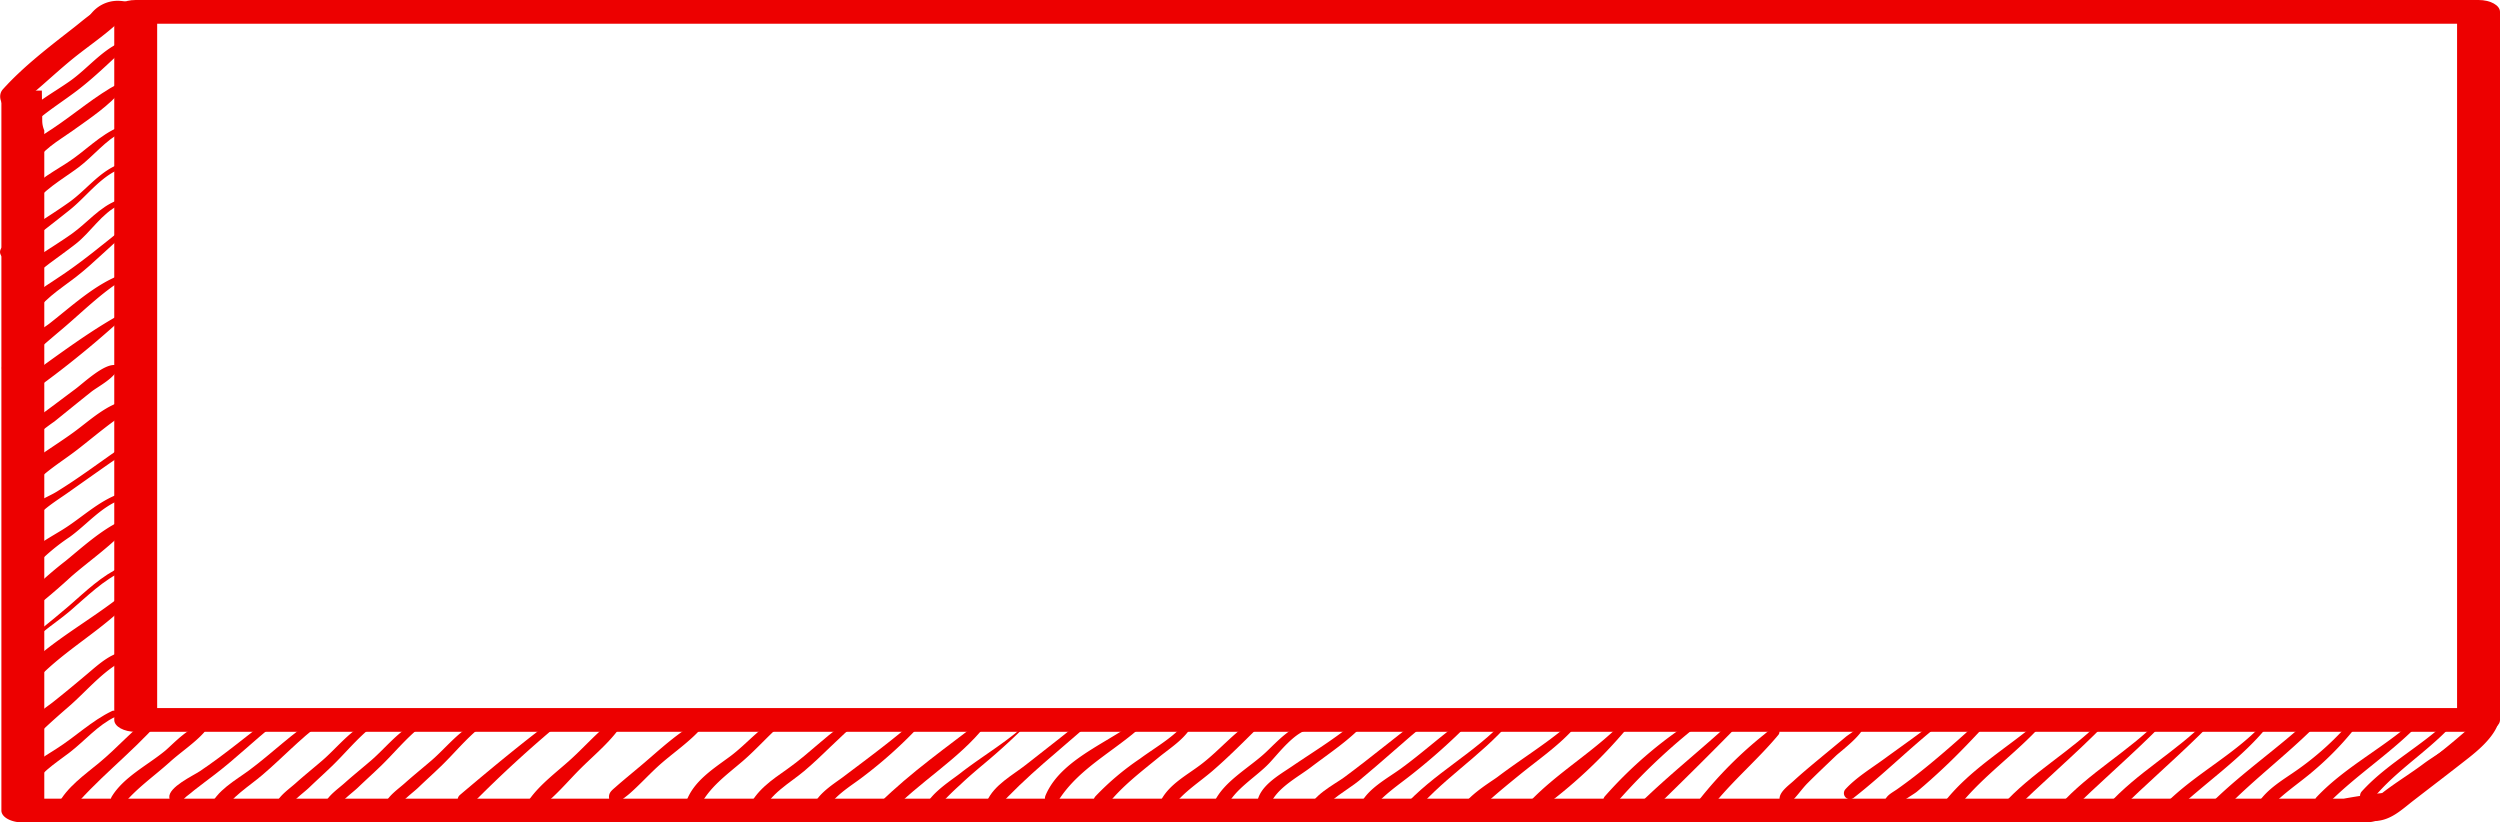 <svg xmlns="http://www.w3.org/2000/svg" width="455.511" height="149.854" viewBox="0 0 455.511 149.854">
  <g id="Group_2491" data-name="Group 2491" transform="translate(-572.246 -4136.056)">
    <path id="Path_1268" data-name="Path 1268" d="M444.914,478.76H18.038c-2.158,0-3.909-.97-3.909-2.165V347.582c0-1.2,1.751-2.165,3.909-2.165H444.914c2.158,0,3.909.968,3.909,2.165V476.6c0,1.195-1.751,2.165-3.909,2.165M21.947,474.431H441V349.746H21.947Z" transform="translate(578.935 3790.639)" fill="#ed0000"/>
    <path id="Path_1269" data-name="Path 1269" d="M426.948,485.637H7.988V363.883a4.529,4.529,0,0,1-.373-1.694c-.01-1.856-.052-3.712-.07-5.566H4.08c-2.16,0-3.908.968-3.908,2.165V487.8c0,1.195,1.748,2.165,3.908,2.165H430.855c2.157,0,3.908-.97,3.908-2.165v-3.231c-2.631.111-7.816,1.066-7.816,1.066" transform="translate(572.328 3795.943)" fill="#ed0000"/>
    <path id="Path_1270" data-name="Path 1270" d="M23.432,346.982c-4.083-2.273-6.615.483-9.994,3.124-4.421,3.453-9.164,7.062-12.921,11.236-1.429,1.588.5,4.576,2.427,3.147,3.467-2.577,6.586-5.633,9.916-8.388,3.515-2.908,7.63-5.453,10.6-8.9a.14.14,0,0,0-.028-.217" transform="translate(572.257 3790.98)" fill="#ed0000"/>
    <path id="Path_1271" data-name="Path 1271" d="M187.436,433.346a1.369,1.369,0,0,0-2.272,1.322c1.369,4.7-7.007,8.861-10.191,11.256-3.256,2.45-7.246,4.682-10.089,7.576a1.71,1.71,0,0,0,1.2,2.888c2.907-.116,4.837-2.049,7.059-3.767,3.34-2.583,6.7-5.139,10.02-7.751,3.458-2.723,8.095-7.1,4.277-11.523" transform="translate(838.888 3829.269)" fill="#ed0000"/>
    <path id="Path_1272" data-name="Path 1272" d="M20.7,347.4c-.667-1.435-3.063-1.887-4.485-1.884a6.17,6.17,0,0,0-5.008,2.642c-.924,1.27.8,2.457,1.937,1.937a32.741,32.741,0,0,1,3.72-1.488c1.165-.371,2.5-.164,3.6-.623a.407.407,0,0,0,.237-.583" transform="translate(577.427 3790.686)" fill="#ed0000"/>
    <path id="Path_1273" data-name="Path 1273" d="M20.541,350.724c-3.428,1.616-5.958,4.831-9.036,7-2.9,2.038-6.066,3.7-8.56,6.251a1.192,1.192,0,0,0,1.684,1.685c2.679-2.48,5.762-4.315,8.628-6.549,2.842-2.217,5.5-4.819,8.151-7.262l-.01-.012a.712.712,0,0,0-.856-1.112" transform="translate(573.474 3793.112)" fill="#ed0000"/>
    <path id="Path_1274" data-name="Path 1274" d="M20.363,354.8c-4.131,2.2-7.9,5.473-11.816,8.089-2.158,1.442-5.806,3.456-6,6.387-.08,1.2,1.842,1.783,2.349.636,1.32-2.984,4.575-4.682,7.124-6.514,3.072-2.208,6.748-4.6,9.1-7.577.522-.393-.066-1.391-.759-1.021" transform="translate(573.451 3796.483)" fill="#ed0000"/>
    <path id="Path_1276" data-name="Path 1276" d="M20.782,361.435c-3.654,1.485-6.363,4.525-9.656,6.621-3.162,2.014-6.522,3.869-8.715,7-.911,1.3,1.3,2.625,2.148,1.255,2.033-3.272,5.665-5.192,8.677-7.445,2.74-2.049,4.877-4.9,7.946-6.486.511-.265.15-1.171-.4-.947" transform="translate(573.285 3797.706)" fill="#ed0000"/>
    <path id="Path_1277" data-name="Path 1277" d="M21.249,364.856c-3.4,1.5-5.693,4.66-8.684,6.777-3.95,2.8-8.162,5.2-12.046,8.1a1.117,1.117,0,1,0,1.36,1.762c3.593-2.826,7.227-5.609,10.8-8.461,3.013-2.406,5.429-5.851,9.007-7.429.507-.224.068-.968-.436-.746" transform="translate(572.246 3801.296)" fill="#ed0000"/>
    <path id="Path_1278" data-name="Path 1278" d="M20.639,367.467c-3.228,1.249-5.448,4.089-8.214,6.06-3.524,2.511-7.318,4.5-10.528,7.446-1.26,1.155.685,3.116,1.88,1.88,2.8-2.9,6.181-4.99,9.331-7.462,2.77-2.173,4.67-5.515,7.891-7.072.469-.227.136-1.043-.359-.852" transform="translate(572.95 3805.096)" fill="#ed0000"/>
    <path id="Path_1280" data-name="Path 1280" d="M21.668,374.06c-4.094,3.269-8.08,6.621-12.475,9.481-2.59,1.684-5.547,3.518-6.67,6.536-.443,1.193,1.465,1.983,2.051.865,1.795-3.415,5.031-5.322,8-7.611,3.437-2.646,6.406-5.854,9.8-8.562.5-.4-.209-1.106-.709-.709" transform="translate(573.409 3803.271)" fill="#ed0000"/>
    <path id="Path_1281" data-name="Path 1281" d="M22.22,378.811c-4.918,1.743-9.3,5.877-13.357,9.029-1.423,1.105-9.951,6.237-8.454,8.721a1.239,1.239,0,0,0,2.117,0c-.529.883.186-.136.458-.4.647-.638,1.3-1.27,1.965-1.886,2.013-1.851,4.1-3.627,6.187-5.387,3.633-3.057,7.348-6.813,11.43-9.253.421-.252.147-1-.346-.821" transform="translate(572.356 3807.197)" fill="#ed0000"/>
    <path id="Path_1282" data-name="Path 1282" d="M21.526,383.027c-7.124,3.984-13.737,9.307-20.478,13.914-1.428.975-.016,3.324,1.35,2.307a177.638,177.638,0,0,0,19.651-15.544c.373-.333-.1-.912-.523-.678" transform="translate(572.46 3810.406)" fill="#ed0000"/>
    <path id="Path_1284" data-name="Path 1284" d="M20.4,388.968c-2.042-.412-5.849,3.219-7.364,4.345-2.421,1.8-4.815,3.636-7.268,5.389-1.568,1.121-3.094,2.024-4.115,3.71a1.4,1.4,0,0,0,1.569,2.039l.941-.3a1.344,1.344,0,0,0,.846-1.6,42.967,42.967,0,0,1,4.209-3.322c2.241-1.806,4.472-3.626,6.724-5.416,1.143-.91,4.675-2.717,4.8-4.4a.466.466,0,0,0-.342-.449" transform="translate(572.942 3813.627)" fill="#ed0000"/>
    <path id="Path_1286" data-name="Path 1286" d="M22.309,394.324c-3.868.675-6.973,3.742-10.053,5.971-3.138,2.272-6.464,4.233-9.484,6.673-1.161.937-.143,2.752,1.152,2.783l.264.006a1.361,1.361,0,0,0,.992-.386,13.406,13.406,0,0,0,1.842-1.512c1.918-1.613,4.043-2.945,6.02-4.479,3.325-2.577,6.334-5.242,9.966-7.4l-.013-.018a.9.9,0,0,0-.685-1.64" transform="translate(573.318 3814.588)" fill="#ed0000"/>
    <path id="Path_1288" data-name="Path 1288" d="M21.037,401.785C16.948,404.571,13,407.6,8.771,410.164c-1.473.894-5.49,2.407-5.871,4.376a1.041,1.041,0,0,0,1.893.8c1.559-2.1,4.049-3.582,6.162-5.067,3.552-2.5,7.085-5.026,10.674-7.473.622-.423.034-1.441-.592-1.014" transform="translate(573.607 3815.597)" fill="#ed0000"/>
    <path id="Path_1290" data-name="Path 1290" d="M20.981,407.745c-3.921,1.394-6.967,4.452-10.478,6.609-3.078,1.89-6.782,3.788-8.6,7.056-.648,1.162,1.042,2.624,1.926,1.485a36.9,36.9,0,0,1,8.043-7.25c3.091-2.232,5.78-5.544,9.407-6.835.666-.236.379-1.3-.293-1.065" transform="translate(573.076 3818.251)" fill="#ed0000"/>
    <path id="Path_1291" data-name="Path 1291" d="M21.18,411.285c-3.585,1.759-6.779,4.675-9.852,7.194A72.26,72.26,0,0,0,1.645,427.5c-.716.846.228,2.393,1.276,1.653a116.11,116.11,0,0,0,9.341-7.748c3.291-2.874,7.084-5.457,10.032-8.678l-.009-.006a.92.92,0,0,0-1.105-1.436" transform="translate(572.907 3819.751)" fill="#ed0000"/>
    <path id="Path_1293" data-name="Path 1293" d="M21.532,419.033c-3.736,1.7-6.59,4.517-9.653,7.18-3.35,2.913-6.883,5.506-10.123,8.553-.9.849.782,2.082,1.3,1,1.849-3.828,5.836-5.91,8.967-8.591,3.166-2.712,6.078-5.675,9.926-7.43.485-.221.063-.936-.418-.716" transform="translate(572.954 3820.226)" fill="#ed0000"/>
    <path id="Path_1295" data-name="Path 1295" d="M21.96,424.3c-6.434,5.267-14.16,9.065-19.76,15.3-1.109,1.236.329,3.4,1.858,2.409a12.25,12.25,0,0,0,1.571-1.195,1.191,1.191,0,0,0,.432-.9c5.2-5.382,11.989-8.92,17.088-14.425.737-.8-.471-2-1.188-1.189" transform="translate(573.102 3819.72)" fill="#ed0000"/>
    <path id="Path_1296" data-name="Path 1296" d="M22.6,427.865c-2.83-.093-5.456,2.374-7.482,4.081-2.114,1.78-4.22,3.536-6.387,5.247-1.067.841-10.073,6.941-5.879,8.486,1.108.408,2.026-1,1.481-1.929a1.265,1.265,0,0,1,.225.869,2.848,2.848,0,0,1,.6-.639c.684-.589,1.289-1.305,1.946-1.927,1.484-1.4,3.019-2.755,4.564-4.088,3.54-3.056,6.7-7.132,11.085-8.946a.59.59,0,0,0-.156-1.154" transform="translate(573.074 3826.865)" fill="#ed0000"/>
    <path id="Path_1297" data-name="Path 1297" d="M3.674,439.236c-.091.152-.031.15,0,0" transform="translate(573.962 3832.249)" fill="#ed0000"/>
    <path id="Path_1299" data-name="Path 1299" d="M19.456,435.263c-3.705,1.762-6.7,4.715-10.159,6.891-2.676,1.684-5.77,3.476-7.122,6.474-.687,1.523,1.553,2.863,2.266,1.325,1.492-3.213,4.522-5.026,7.243-7.107,2.824-2.16,5.13-4.992,8.382-6.539.7-.333.09-1.376-.61-1.043" transform="translate(573.215 3830.338)" fill="#ed0000"/>
    <path id="Path_1301" data-name="Path 1301" d="M24.337,435.8c-3.384,2.692-6.256,5.967-9.584,8.73-2.711,2.25-5.905,4.445-7.554,7.647-.625,1.214,1.048,2.739,2.007,1.548,4.889-6.069,11.258-10.757,16.422-16.634.771-.877-.494-2.163-1.291-1.291" transform="translate(575.59 3830.487)" fill="#ed0000"/>
    <path id="Path_1303" data-name="Path 1303" d="M30.379,437.186c-1.871-.594-5.5,3.353-6.764,4.4-3.181,2.627-7.546,4.768-9.739,8.36-.735,1.208,1.076,2.7,2.007,1.548,2.487-3.063,5.681-5.235,8.588-7.86,1.96-1.771,4.455-3.411,6.2-5.348a.664.664,0,0,0-.29-1.1" transform="translate(578.733 3831.25)" fill="#ed0000"/>
    <path id="Path_1305" data-name="Path 1305" d="M39.2,436.229c-4.236,3.21-8.28,6.612-12.7,9.577-1.208.81-5.717,2.883-5.562,4.771.1,1.245,1.988,1.683,2.307.312-.171.737.427-.208.785-.46.511-.361.984-.8,1.479-1.186,1.254-.984,2.537-1.934,3.8-2.9,3.713-2.844,7.066-6.11,10.721-9.026.607-.483-.211-1.559-.837-1.084" transform="translate(582.156 3830.77)" fill="#ed0000"/>
    <path id="Path_1307" data-name="Path 1307" d="M45.473,436.081c-4.41,2.8-8.075,6.447-12.245,9.556-2.577,1.92-6.063,3.745-7.268,6.891-.507,1.322,1.554,2.114,2.239.944,1.743-2.969,4.843-4.768,7.4-6.956,3.567-3.047,6.769-6.484,10.531-9.3.659-.492.069-1.6-.662-1.133" transform="translate(584.497 3830.703)" fill="#ed0000"/>
    <path id="Path_1308" data-name="Path 1308" d="M46.314,436.788c-3.336,1.54-5.7,4.716-8.442,7.072-1.594,1.369-3.233,2.687-4.8,4.088-1.133,1.014-2.861,2.186-3.523,3.586a1.237,1.237,0,1,0,2.27.958c.533-1.266,2.723-2.793,3.689-3.725,1.373-1.319,2.791-2.592,4.159-3.915,2.472-2.39,4.6-5.055,7.314-7.2.527-.417-.144-1.111-.669-.868" transform="translate(601.948 3830.792)" fill="#ed0000"/>
    <path id="Path_10128" data-name="Path 10128" d="M46.314,436.788c-3.336,1.54-5.7,4.716-8.442,7.072-1.594,1.369-3.233,2.687-4.8,4.088-1.133,1.014-2.861,2.186-3.523,3.586a1.237,1.237,0,1,0,2.27.958c.533-1.266,2.723-2.793,3.689-3.725,1.373-1.319,2.791-2.592,4.159-3.915,2.472-2.39,4.6-5.055,7.314-7.2.527-.417-.144-1.111-.669-.868" transform="translate(612.948 3830.792)" fill="#ed0000"/>
    <path id="Path_10127" data-name="Path 10127" d="M46.314,436.788c-3.336,1.54-5.7,4.716-8.442,7.072-1.594,1.369-3.233,2.687-4.8,4.088-1.133,1.014-2.861,2.186-3.523,3.586a1.237,1.237,0,1,0,2.27.958c.533-1.266,2.723-2.793,3.689-3.725,1.373-1.319,2.791-2.592,4.159-3.915,2.472-2.39,4.6-5.055,7.314-7.2.527-.417-.144-1.111-.669-.868" transform="translate(593.063 3830.792)" fill="#ed0000"/>
    <path id="Path_1309" data-name="Path 1309" d="M50.64,435.766c-6.232,4.628-12.165,9.537-18.085,14.551-1.33,1.127.71,3.224,1.929,1.93a221.344,221.344,0,0,1,16.91-15.5c.527-.455-.183-1.4-.753-.977" transform="translate(623.522 3830.557)" fill="#ed0000"/>
    <path id="Path_1310" data-name="Path 1310" d="M53.384,436.062l-.013-.022c-.324.223-.642.46-.958.7A6.419,6.419,0,0,0,51,437.9c-2.042,1.783-3.926,3.839-5.883,5.638-2.561,2.353-5.7,4.614-7.717,7.458-.71,1,.7,2.4,1.7,1.7,2.857-1.995,5.267-4.986,7.742-7.435,2.572-2.547,5.671-5.07,7.585-8.162.445-.72-.408-1.357-1.048-1.037" transform="translate(631.309 3830.707)" fill="#ed0000"/>
    <path id="Path_1312" data-name="Path 1312" d="M60.735,436.47c-3.788,1.825-7.406,5.288-10.615,8-1.615,1.366-3.281,2.715-4.863,4.109-.741.654-1.314,1.067-1.133,2.141a1.194,1.194,0,0,0,1.45.822l.252-.059a1.025,1.025,0,0,0,.71-.7c.354-.276.98-.748,1.266-1,1.753-1.531,3.355-3.283,5.064-4.866,2.7-2.5,6.234-4.752,8.519-7.617a.538.538,0,0,0-.648-.841" transform="translate(639.117 3830.909)" fill="#ed0000"/>
    <path id="Path_1313" data-name="Path 1313" d="M66.047,435.756c-3.761,1.515-6.564,5.161-9.782,7.538-3.07,2.267-6.749,4.558-8.022,8.349-.463,1.376,1.721,2.325,2.366,1,1.8-3.707,4.9-5.87,7.953-8.487,2.779-2.388,5.136-5.214,8.006-7.505a.539.539,0,0,0-.522-.894" transform="translate(649.004 3830.587)" fill="#ed0000"/>
    <path id="Path_1314" data-name="Path 1314" d="M70.825,435.962c-4.492,2.679-8.028,6.559-12.292,9.558-2.861,2.011-5.746,3.932-7.144,7.259-.66,1.571,2,2.362,2.6.716,1.236-3.415,5-5.4,7.636-7.623,3.412-2.878,6.412-6.21,9.871-9.042.492-.4-.14-1.183-.669-.868" transform="translate(657.155 3830.665)" fill="#ed0000"/>
    <path id="Path_1316" data-name="Path 1316" d="M77.049,436.193c-4.346,3.825-8.973,7.225-13.583,10.708-1.616,1.221-6.136,3.937-5.31,6.489.334,1.033,2.067,1.229,2.3,0,.482-2.573,4.653-4.977,6.58-6.489a81.058,81.058,0,0,0,10.87-9.854.6.6,0,0,0-.855-.854" transform="translate(662.392 3830.729)" fill="#ed0000"/>
    <path id="Path_1317" data-name="Path 1317" d="M80.446,436.449c-6.241,4.818-12.929,9.516-18.549,15.063-1.205,1.19.7,3.091,1.856,1.856,5.363-5.739,12.566-9.8,17.425-15.971.379-.482-.137-1.409-.732-.949" transform="translate(670.616 3830.871)" fill="#ed0000"/>
    <path id="Path_1318" data-name="Path 1318" d="M84.266,436.236c-3.863,3.869-8.769,6.6-13.061,9.964-1.669,1.307-6.829,4.547-6.29,7.093a1.114,1.114,0,0,0,1.842.486l.365-.309a.844.844,0,0,0,.146-1.221,49.272,49.272,0,0,1,4.019-4.025c1.422-1.363,2.929-2.634,4.436-3.9a116.023,116.023,0,0,0,8.64-7.99.069.069,0,0,0-.1-.1" transform="translate(675.915 3830.819)" fill="#ed0000"/>
    <path id="Path_1319" data-name="Path 1319" d="M87.738,435.846c-3.812,3.029-7.626,6.057-11.471,9.043-2.424,1.883-5.709,3.627-7,6.537-.482,1.087.853,2.428,1.79,1.381,5.263-5.885,11.667-10.814,17.559-16.082.607-.544-.268-1.366-.88-.88" transform="translate(682.825 3830.574)" fill="#ed0000"/>
    <path id="Path_1320" data-name="Path 1320" d="M91.987,435.383c-5.4,5.132-15.535,7.983-18.608,15.233-.607,1.431,1.292,2.667,2.147,1.255,4.146-6.852,11.959-9.907,17.243-15.707a.552.552,0,0,0-.781-.781" transform="translate(689.377 3830.35)" fill="#ed0000"/>
    <path id="Path_1321" data-name="Path 1321" d="M94.126,436.312c-2.2,3.079-5.786,5-8.794,7.221a48.922,48.922,0,0,0-8.118,6.848,1.34,1.34,0,1,0,2.114,1.631c2.592-3.359,6.11-6.016,9.373-8.688,2.353-1.924,5.272-3.651,6.466-6.573.261-.638-.7-.924-1.042-.439" transform="translate(694.641 3830.75)" fill="#ed0000"/>
    <path id="Path_1322" data-name="Path 1322" d="M98.608,436.389l-.016-.029c-3.6,2.217-6.328,5.613-9.687,8.154-2.5,1.895-5.594,3.5-7.162,6.334a1.227,1.227,0,0,0,2.117,1.238c1.985-2.639,4.715-4.307,7.185-6.433,2.935-2.525,5.725-5.359,8.484-8.075.675-.665-.186-1.543-.921-1.188" transform="translate(702.124 3830.863)" fill="#ed0000"/>
    <path id="Path_1323" data-name="Path 1323" d="M103.154,436.723c-3.154-.158-6.273,3.392-8.346,5.336-3,2.813-7.673,5.314-9.41,9.085a1.221,1.221,0,1,0,2.241.946c1.326-3.2,5.338-5.481,7.71-7.961,1.817-1.9,4.977-6.166,7.806-6.3a.553.553,0,0,0,0-1.105" transform="translate(708.088 3831.057)" fill="#ed0000"/>
    <path id="Path_1324" data-name="Path 1324" d="M107.014,436.014c-3.806,3.427-8.349,6.15-12.578,9.03-2.3,1.571-5.977,3.579-6.35,6.646-.177,1.456,1.923,1.484,2.374.321,1.177-3.029,5.021-4.971,7.479-6.848,3.412-2.606,7.138-4.992,9.979-8.246a.639.639,0,0,0-.9-.9" transform="translate(713.223 3830.639)" fill="#ed0000"/>
    <path id="Path_1325" data-name="Path 1325" d="M112.4,435.747c-4.984,3.729-9.756,7.735-14.764,11.43-1.518,1.12-6.3,3.6-6.145,5.834.068,1.011,1.531,1.609,2.06.557,1.126-2.244,4.918-4.234,6.816-5.8,4.339-3.586,8.483-7.405,12.83-10.988.567-.469-.2-1.478-.8-1.03" transform="translate(719.479 3830.545)" fill="#ed0000"/>
    <path id="Path_1326" data-name="Path 1326" d="M114.307,436.284c-4.034,2.835-7.67,6.207-11.669,9.094-2.388,1.722-5.851,3.555-7.19,6.309a1.14,1.14,0,0,0,1.968,1.149c2.052-2.721,4.956-4.572,7.586-6.683a114.435,114.435,0,0,0,10.016-8.946c.449-.46-.149-1.317-.712-.922" transform="translate(724.736 3830.804)" fill="#ed0000"/>
    <path id="Path_1327" data-name="Path 1327" d="M117.352,436.26c-5.615,6.2-13.338,9.947-18.893,16.221-.969,1.1.71,2.7,1.587,1.587,5.158-6.562,12.525-10.848,17.941-17.173.373-.435-.243-1.067-.635-.635" transform="translate(729.347 3830.772)" fill="#ed0000"/>
    <path id="Path_1329" data-name="Path 1329" d="M122.9,437.025c-4.022,3.439-8.635,6.253-12.853,9.449-1.35,1.021-8.068,4.949-6.455,7.322a1.255,1.255,0,0,0,2.316-.628c-.093.775.214-.141.614-.52.651-.616,1.279-1.252,1.948-1.853,1.851-1.66,3.785-3.229,5.715-4.8,3.2-2.6,6.782-5.07,9.569-8.12a.6.6,0,0,0-.855-.855" transform="translate(735.079 3831.126)" fill="#ed0000"/>
    <path id="Path_1330" data-name="Path 1330" d="M125.235,436.189c-5.345,5.807-12.419,9.692-17.776,15.374-.837.887.273,2.521,1.36,1.762a89.077,89.077,0,0,0,17.319-16.233c.51-.625-.336-1.519-.9-.9" transform="translate(743.365 3830.709)" fill="#ed0000"/>
    <path id="Path_1332" data-name="Path 1332" d="M130.466,435.811a76.509,76.509,0,0,0-17.553,14.716,1.173,1.173,0,0,0,1.658,1.657,2.75,2.75,0,0,0,.937-.935.942.942,0,0,0,.113-.22,110.147,110.147,0,0,1,15.386-14.294c.529-.405.062-1.3-.541-.924" transform="translate(751.773 3830.585)" fill="#ed0000"/>
    <path id="Path_1333" data-name="Path 1333" d="M133.944,435.522c-6.262,6.03-13.228,11.312-19.36,17.474a1.261,1.261,0,0,0,1.783,1.783c6.216-6.05,12.422-12.146,18.457-18.377a.622.622,0,0,0-.88-.88" transform="translate(755.49 3830.406)" fill="#ed0000"/>
    <path id="Path_1334" data-name="Path 1334" d="M133.577,437.361c-.566.41-1.095.812-1.6,1.245a73.643,73.643,0,0,0-11.5,11.482,1.316,1.316,0,0,0,1.269,2.179,2.027,2.027,0,0,0,1.5-1.132.957.957,0,0,0,.137-.492c3.533-4.2,7.7-7.775,11.2-11.977.555-.666-.184-1.9-1.006-1.305" transform="translate(761.693 3831.287)" fill="#ed0000"/>
    <path id="Path_1335" data-name="Path 1335" d="M140.982,436.881c-.124-.284-.486-.094-.514.14-.056.451-2.291,1.858-2.677,2.182-1.634,1.375-3.29,2.724-4.933,4.09-1.566,1.3-3.132,2.606-4.634,3.981-.794.729-2.332,1.817-2.527,2.963a1.1,1.1,0,0,0,1.818,1.058c1.186-.964,2.158-2.508,3.256-3.61,1.7-1.706,3.461-3.359,5.2-5.024.8-.762,5.627-4.354,5.006-5.78" transform="translate(770.818 3831.067)" fill="#ed0000"/>
    <path id="Path_1336" data-name="Path 1336" d="M146.631,436.407c-3.144,2.465-6.418,4.744-9.646,7.1-2.313,1.688-5.055,3.352-7,5.477a1.088,1.088,0,0,0,1.537,1.538c5.426-4.239,10.333-9.191,15.769-13.455.47-.37-.194-1.026-.66-.659" transform="translate(778.519 3830.859)" fill="#ed0000"/>
    <path id="Path_1337" data-name="Path 1337" d="M150.514,435.855c-3.311,3.057-6.671,6.069-10.151,8.933-1.9,1.566-3.854,3.076-5.871,4.5-.974.685-1.84,1.03-2.285,2.116-.463,1.126,1.078,2.176,2.026,1.559l.449-.292a1.282,1.282,0,0,0,.558-.955c.748-.645,2.39-1.593,2.83-1.96,1.646-1.376,3.246-2.807,4.81-4.273,2.972-2.785,5.758-5.749,8.513-8.746a.622.622,0,0,0-.88-.88" transform="translate(783.424 3830.565)" fill="#ed0000"/>
    <path id="Path_1338" data-name="Path 1338" d="M153.99,436.592c-5.8,4.911-12.65,8.808-17.318,14.928a1.284,1.284,0,0,0,.762,1.874l.39.1a1.2,1.2,0,0,0,1.195-.315l.379-.486a1.287,1.287,0,0,0,.292-.893c4.391-5.444,10.232-9.41,14.91-14.6a.432.432,0,0,0-.61-.61" transform="translate(789.643 3830.943)" fill="#ed0000"/>
    <path id="Path_1339" data-name="Path 1339" d="M158.762,436.417c-5.557,5.712-12.823,9.577-18.119,15.522-.925,1.039.542,2.54,1.538,1.538,5.591-5.628,11.712-10.719,17.24-16.4.42-.43-.239-1.09-.659-.659" transform="translate(796.424 3830.849)" fill="#ed0000"/>
    <path id="Path_10129" data-name="Path 10129" d="M158.762,436.417c-5.557,5.712-12.823,9.577-18.119,15.522-.925,1.039.542,2.54,1.538,1.538,5.591-5.628,11.712-10.719,17.24-16.4.42-.43-.239-1.09-.659-.659" transform="translate(806.893 3830.849)" fill="#ed0000"/>
    <path id="Path_10130" data-name="Path 10130" d="M158.762,436.417c-5.557,5.712-12.823,9.577-18.119,15.522-.925,1.039.542,2.54,1.538,1.538,5.591-5.628,11.712-10.719,17.24-16.4.42-.43-.239-1.09-.659-.659" transform="translate(815.63 3830.849)" fill="#ed0000"/>
    <path id="Path_1340" data-name="Path 1340" d="M162.868,436.429c-5.322,6.076-12.753,9.566-18.389,15.252a1.1,1.1,0,0,0,1.562,1.562c5.7-5.488,12.568-9.905,17.462-16.179.345-.443-.247-1.078-.635-.635" transform="translate(822.295 3830.85)" fill="#ed0000"/>
    <path id="Path_1341" data-name="Path 1341" d="M165.391,436.6c-5.472,5.005-11.6,9.228-16.932,14.395a1.266,1.266,0,0,0,1.528,1.98l.6-.334a1,1,0,0,0,.486-.692c4.936-4.973,10.533-9.225,15.516-14.151.778-.771-.395-1.929-1.2-1.2" transform="translate(827.195 3830.89)" fill="#ed0000"/>
    <path id="Path_1342" data-name="Path 1342" d="M168.622,436.173a52.9,52.9,0,0,1-9.96,9.238c-2.707,1.949-5.979,3.677-7.678,6.659-.579,1.017.893,2.272,1.681,1.3,2.5-3.1,5.795-5.089,8.772-7.664a55.257,55.257,0,0,0,8.242-8.713c.452-.608-.572-1.407-1.058-.816" transform="translate(832.467 3830.701)" fill="#ed0000"/>
    <path id="Path_1344" data-name="Path 1344" d="M177.333,435.737c-5.771,5.647-13.332,9.129-18.881,15.006-1.021,1.081.6,2.709,1.637,1.637,5.587-5.775,12.553-9.982,17.953-15.934a.5.5,0,0,0-.709-.709" transform="translate(835.91 3830.522)" fill="#ed0000"/>
    <path id="Path_1345" data-name="Path 1345" d="M180.139,435.415c-5.065,5.628-12.139,8.868-17.226,14.477-.762.841-.034,2.391,1.167,2.007a2.443,2.443,0,0,0,1.439-1.07.94.94,0,0,0,.192-.51c4.6-5.2,10.776-8.744,15.112-14.221.377-.476-.259-1.157-.684-.684" transform="translate(839.658 3830.365)" fill="#ed0000"/>
    <path id="Path_1346" data-name="Path 1346" d="M184.1,436.394a145.565,145.565,0,0,1-17.433,13.565c-1.264.872-.119,2.917,1.22,2.088,6.353-3.941,11.816-9.541,16.945-14.921a.518.518,0,0,0-.732-.732" transform="translate(839.693 3830.834)" fill="#ed0000"/>
  </g>
</svg>
